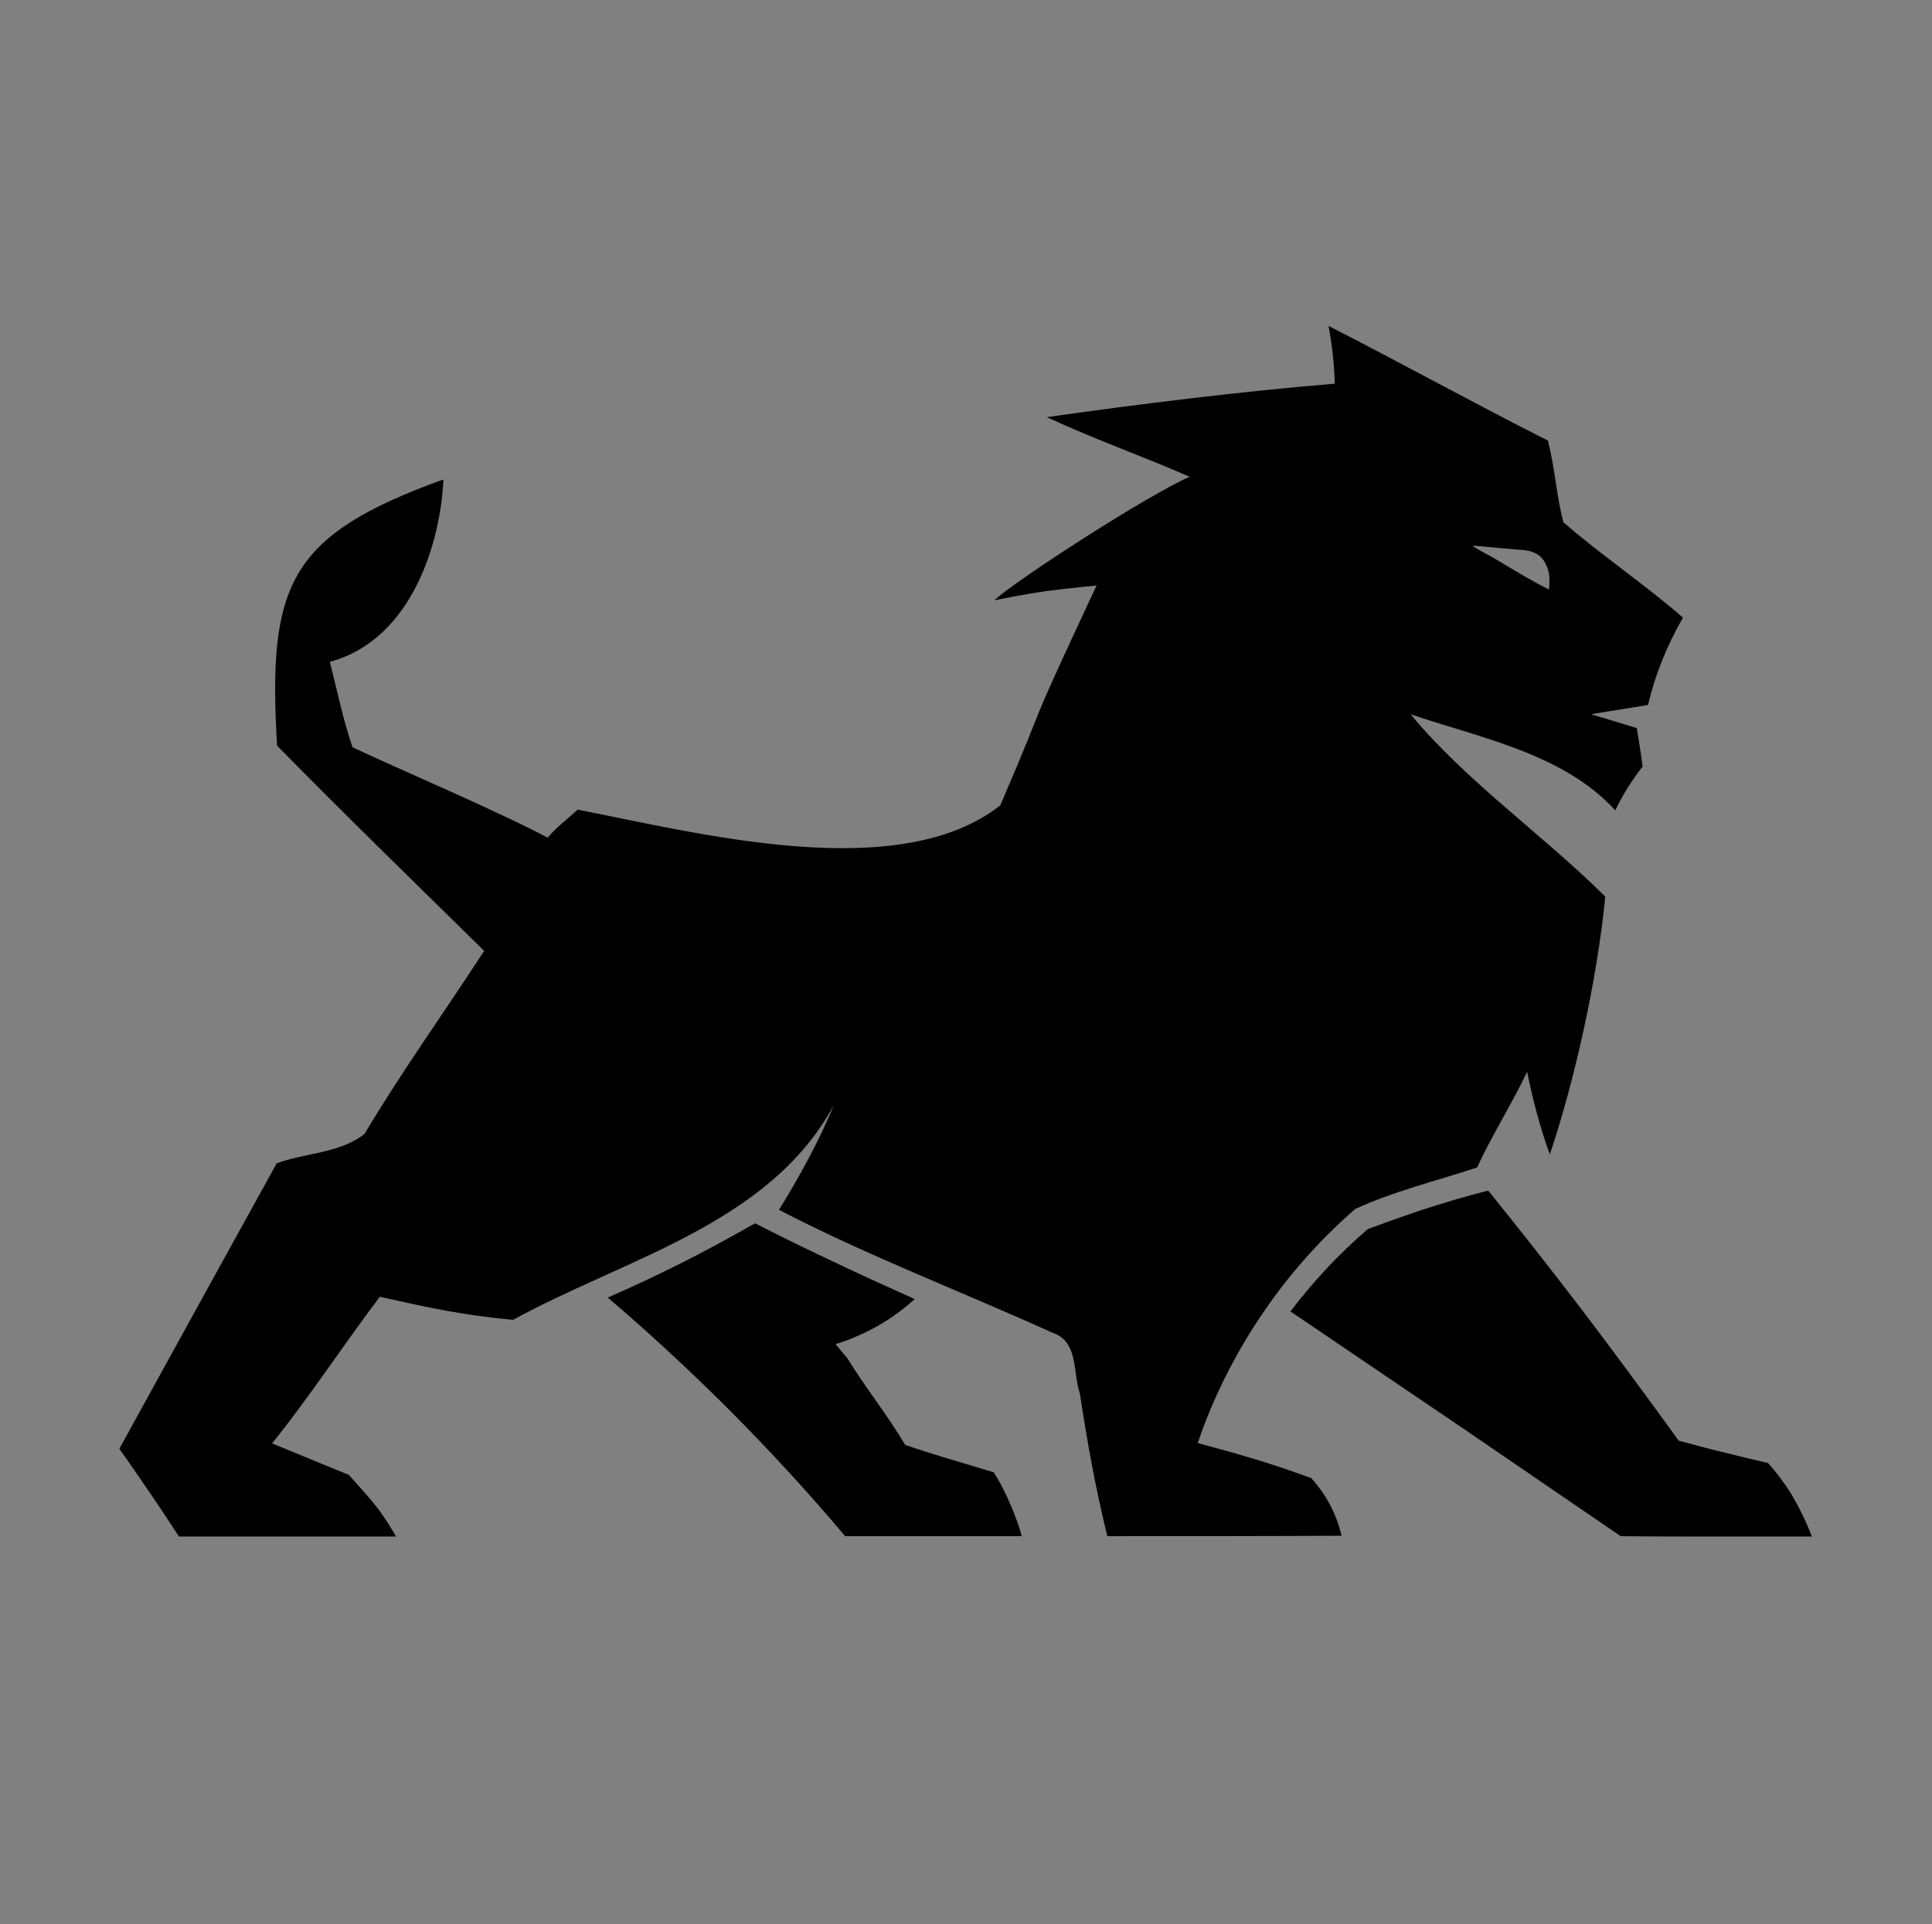 <?xml version="1.0" encoding="utf-8"?>
<!-- Generator: Adobe Illustrator 28.1.0, SVG Export Plug-In . SVG Version: 6.00 Build 0)  -->
<svg version="1.1" id="Calque_1" xmlns="http://www.w3.org/2000/svg" xmlns:xlink="http://www.w3.org/1999/xlink" x="0px" y="0px"
	 viewBox="0 0 502 500" style="enable-background:new 0 0 502 500;" xml:space="preserve">
<rect x="0" y="0" width="502" height="500" fill="#808080" stroke="none"/>
<style type="text/css">
	.st0{clip-path:url(#SVGID_00000107582124455994560470000012865479097723579064_);}
	.st1{clip-path:url(#SVGID_00000032643773164289611150000003132092557465327802_);}
	.st2{fill:#FFFFFF;}
</style>
<g>
	<g>
		<g>
			<defs>
				<polygon id="SVGID_1_" points="338.7,309.3 471.1,309.3 471.1,403.8 318.2,396.2 				"/>
			</defs>
			<clipPath id="SVGID_00000060020878458329818530000014643660696532585899_">
				<use xlink:href="#SVGID_1_"  style="overflow:visible;"/>
			</clipPath>
			<g style="clip-path:url(#SVGID_00000060020878458329818530000014643660696532585899_);">
				<g id="XMLID_00000158730860238659709010000009347864558865051063_">
					<g>
						<path d="M470.8,399.3c-8.1,0-16.3,0-24.4,0c-8.4,0-16.9,0-25.3-0.1c-13.7-9.4-27.4-18.7-41.1-28.1
							c-14.9-10.1-29.8-20.2-44.7-30.3c2.5-3.3,5.5-6.9,8.8-10.5c3.9-4.2,7.7-7.8,11.3-10.9c4.3-1.6,8.8-3.2,13.5-4.8
							c6.2-2,12.1-3.8,17.8-5.2c8,9.9,16.1,20.2,24.2,30.8c8.8,11.6,17.2,23,25.3,34.2c4.2,1.1,8.5,2.3,12.8,3.3
							c3.5,0.9,7,1.7,10.4,2.5c1.9,2.1,4,4.8,6,8C467.9,392.4,469.6,396.2,470.8,399.3z"/>
					</g>
				</g>
			</g>
		</g>
	</g>
</g>
<g>
	<g>
		<g>
			<defs>
				<rect id="SVGID_00000067934192764235015930000003843025882675938184_" x="30.4" y="84.5" width="408.2" height="314.9"/>
			</defs>
			<clipPath id="SVGID_00000178882985896777247300000013506301152301964706_">
				<use xlink:href="#SVGID_00000067934192764235015930000003843025882675938184_"  style="overflow:visible;"/>
			</clipPath>
			<g style="clip-path:url(#SVGID_00000178882985896777247300000013506301152301964706_);">
				<path d="M311.2,375c3.2-9.4,8.6-21.8,17.7-34.9c7.9-11.4,16.3-19.9,23.2-25.9c9.9-4.6,21.4-7.4,31.7-10.8
					c3.9-8.5,9-16.4,13-24.9c1.3,6.7,3.5,15,5.9,21.5c6.4-19,12.3-45.3,14.4-67c-16.3-16.2-36-29.8-50.6-47.4
					c17.8,6.1,39.8,10.2,53.2,25c1.9-4,4.3-7.8,7.1-11.4c-0.4-3.4-1-6.7-1.5-10c-4-1.2-8-2.4-11.9-3.6c4.9-0.8,9.8-1.6,14.8-2.4
					c1.9-8,5-15.6,9.1-22.7c-10-8.7-21.1-16.1-31.1-24.8c-1.8-7-2.2-14.2-4-21.2c-19.2-9.7-38-20.1-57-29.8c0.9,4.8,1.5,10,1.6,15
					c-25,2.1-50,5.2-74.8,8.7c12.2,5.7,24.8,10.1,37.1,15.5c-11.5,5.1-44.5,26.5-50.8,32.1c0,0,6.8-1.4,13.6-2.4
					c4.3-0.6,17.4-1.9,13-1.4c-20.6,44.1-10.8,24.1-25,57.1c-26.4,20.7-78.1,7.3-109.8,1.1c-2.6,2.4-5.6,4.6-7.8,7.3
					c-12.3-6.6-37.7-17.4-50.7-23.5c-2.5-7.3-4-14.8-5.9-22.2c22-6,28.9-32.4,29.5-47.4C75,139.1,69.5,151.9,72,193.8
					c17.8,18.1,35.8,35.6,53.8,53.3c-10.3,15.9-21.4,31.3-31.1,47.6c-6.4,5-15.4,4.9-22.8,7.6c-1.9,3.4-40.6,73.6-40.9,74.2
					c2.6,3.6,5.1,7.3,7.7,11.1c2.7,3.9,5.3,7.9,7.8,11.7c9.4,0,18.8,0,28.1,0c9.4,0,18.9,0,28.3,0c-2.7-4.7-4.8-7.5-6.1-9
					c-1.4-1.7-5.3-6.1-5.7-6.5l-0.4-0.5c0,0-7.2-2.9-20-8.2c9.9-12.3,18.5-25.6,28-38.1c13.5,3,21.2,4.7,34.6,6
					c28.9-15.9,66.5-24.8,83.3-55.7c-3.5,8.7-9.2,19.1-14.2,27.1c22.9,11.9,47.6,21.3,71.2,32c6.7,2.3,5.1,10.3,7,15.8
					c0.9,5.9,1.9,12.1,3.1,18.4c1.2,6.5,2.6,12.7,4,18.6c20.3,0,40.6,0,60.9-0.1c-0.6-2.4-1.6-5.7-3.6-9.1c-1.4-2.5-3-4.4-4.3-5.9
					c-4.5-1.6-8.2-2.9-10.8-3.7c-2.4-0.8-4.8-1.5-9.6-2.9C316.6,376.5,313.4,375.6,311.2,375z M395.2,142.9c1.4,0.1,3.4,0.3,5,1.7
					c1.5,1.4,2,3.4,2.1,3.7c0.3,1.1,0.3,2.2,0.3,2.8c0,0.8-0.1,1.5-0.1,2.1c-4.1-2-8.7-4.8-13.2-7.5c-2.6-1.6-4.2-2.2-6.5-3.7
					c-0.1-0.1,0-0.2,0.1-0.2C387.5,142.2,391.5,142.6,395.2,142.9z"/>
			</g>
		</g>
	</g>
</g>
<path d="M235.2,375.5c-4.6-7.8-10.3-14.8-15-22.5c-0.8-1-2.4-2.8-3.1-3.7c3-0.9,6.8-2.4,10.9-4.7c4.1-2.3,7.3-4.9,9.7-7
	c-6.9-3.1-14-6.3-21.1-9.7c-7-3.3-13.8-6.6-20.4-10c-6.2,3.5-12.7,7.1-19.7,10.6c-6.4,3.2-12.6,6.1-18.6,8.7
	c9.9,8.4,20.1,17.8,30.6,28.2c11.6,11.6,22,23,31.1,33.8c0.9,0,1.6,0,2.1,0c0.7,0,1.2,0,2,0c0.4,0,0.8,0,1,0c0.5,0,1.2,0,1.8,0
	c3.7,0,5.5,0,8.9,0c0.3,0,0.2,0,4.3,0c2.7,0,5.4,0,8.1,0c3,0,5.9,0,8.9,0c2.9,0,5.9,0,8.8,0c-0.7-2.6-1.8-5.6-3.2-8.8
	c-1.3-3-2.7-5.6-4.1-7.8C250.6,380.3,242.8,378.1,235.2,375.5z"/>
<path class="st2" d="M276.4,405.1"/>
</svg>
